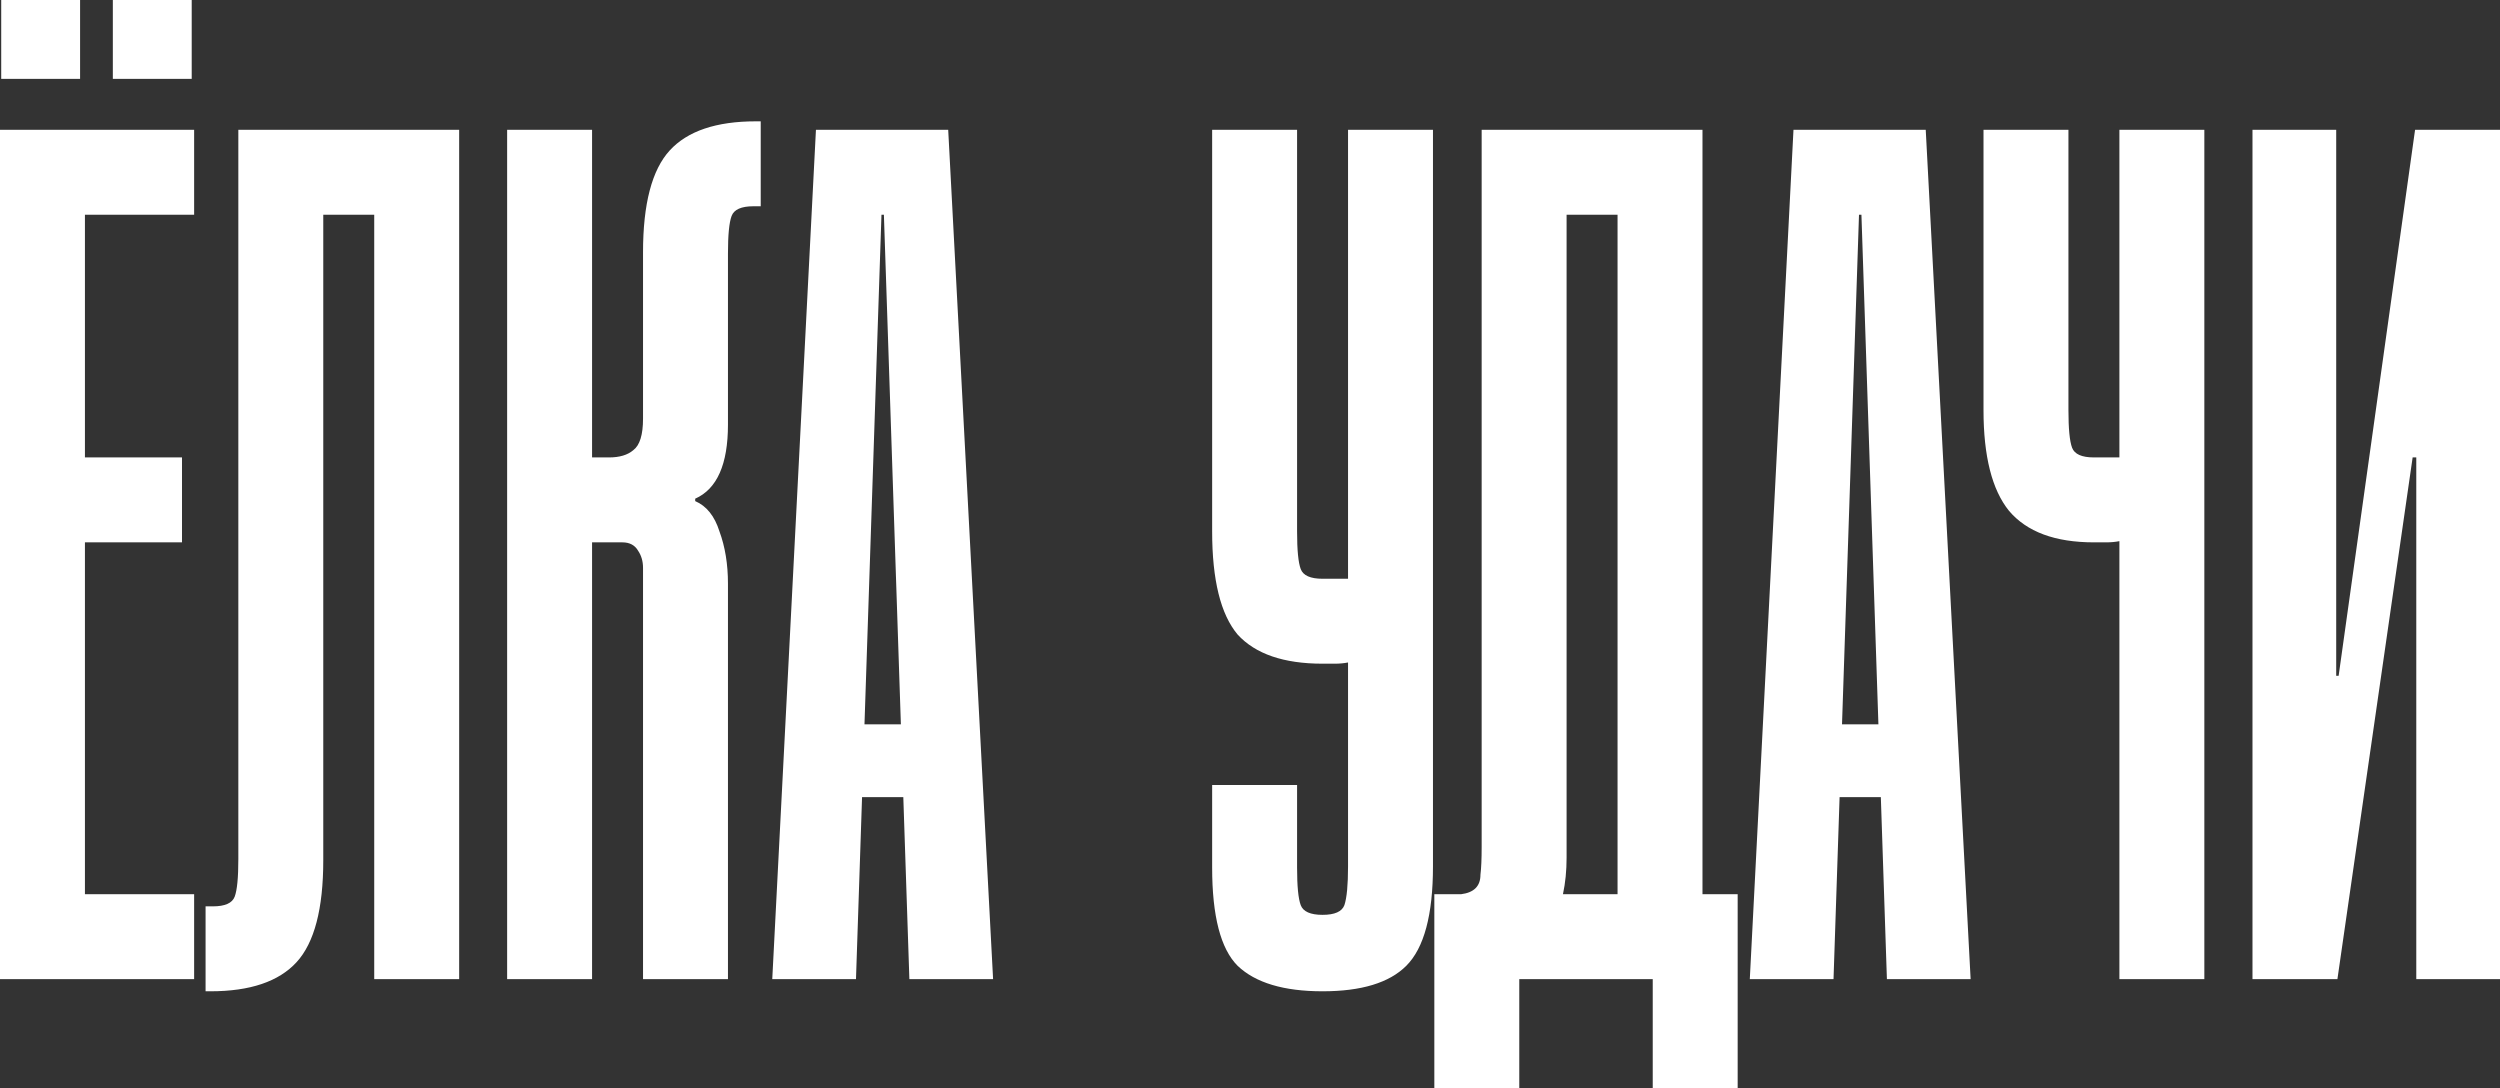 <?xml version="1.0" encoding="UTF-8"?> <svg xmlns="http://www.w3.org/2000/svg" width="3544" height="1543" viewBox="0 0 3544 1543" fill="none"><rect x="0" y="0" width="3544" height="1543" fill="#333333" stroke="none"/> <path d="M1.722 -3.14715e-05H113.523V111.801H1.722V-3.14715e-05ZM159.963 -3.14715e-05H271.764V111.801H159.963V-3.14715e-05ZM275.204 184.042V304.443H120.403V648.446H258.004V768.847H120.403V1267.65H275.204V1388.05H0.002V184.042H275.204ZM650.906 184.042V1388.05H530.505V304.443H458.265V1219.49C458.265 1288.29 445.651 1336.45 420.424 1363.97C395.197 1391.49 354.49 1405.25 298.303 1405.25H291.423V1284.85H301.743C318.943 1284.85 329.264 1280.26 332.704 1271.09C336.144 1261.92 337.864 1244.14 337.864 1217.77V184.042H650.906ZM839.315 184.042V648.446H863.395C878.302 648.446 889.769 645.006 897.796 638.126C906.969 631.246 911.556 616.339 911.556 593.405V357.763C911.556 288.963 924.169 240.802 949.396 213.282C974.623 185.762 1015.33 172.002 1071.52 172.002H1078.4V292.403H1068.08C1050.88 292.403 1040.56 296.989 1037.12 306.163C1033.68 315.336 1031.96 333.11 1031.96 359.483V602.005C1031.96 658.192 1016.48 693.166 985.517 706.926V710.366C1001.57 717.246 1013.04 731.58 1019.92 753.367C1027.94 775.154 1031.96 799.807 1031.96 827.327V1388.05H911.556V804.967C911.556 795.794 909.262 787.767 904.676 780.887C900.089 772.86 892.636 768.847 882.316 768.847H839.315V1388.05H718.914V184.042H839.315ZM1094.76 1388.05L1156.68 184.042H1344.17L1407.81 1388.05H1289.13L1280.53 1130.05H1222.05L1213.45 1388.05H1094.76ZM1225.49 1026.85H1277.09L1253.01 304.443H1249.57L1225.49 1026.85ZM1910.98 1228.09V939.128C1905.25 940.275 1898.94 940.848 1892.06 940.848C1886.33 940.848 1880.59 940.848 1874.86 940.848C1819.82 940.848 1779.68 927.088 1754.46 899.568C1730.38 870.901 1718.34 822.167 1718.34 753.367V184.042H1838.74V753.367C1838.74 779.74 1840.46 797.514 1843.9 806.687C1847.34 815.861 1857.66 820.447 1874.86 820.447H1910.98V184.042H2031.38V1228.09C2031.38 1296.89 2018.77 1343.91 1993.54 1369.13C1969.46 1393.21 1929.9 1405.25 1874.86 1405.25C1819.82 1405.25 1779.68 1393.21 1754.46 1369.13C1730.38 1345.05 1718.34 1298.61 1718.34 1229.81V1112.85H1838.74V1229.81C1838.74 1256.18 1840.46 1273.96 1843.9 1283.13C1847.34 1292.3 1857.66 1296.89 1874.86 1296.89C1892.06 1296.89 1902.38 1292.3 1905.82 1283.13C1909.26 1272.81 1910.98 1254.46 1910.98 1228.09ZM2413.44 184.042V1267.65H2463.32V1542.85H2342.92V1388.05H2153.72V1542.85H2033.31V1267.65C2050.51 1267.65 2063.13 1267.65 2071.16 1267.65C2080.33 1266.5 2087.21 1263.64 2091.8 1259.05C2096.38 1254.46 2098.68 1248.16 2098.68 1240.13C2099.82 1230.96 2100.4 1217.77 2100.4 1200.57V184.042H2413.44ZM2220.8 1216.05C2220.8 1234.4 2219.08 1251.6 2215.64 1267.65H2293.04V304.443H2220.8V1216.05ZM2480.52 1388.05L2542.44 184.042H2729.92L2793.56 1388.05H2674.88L2666.28 1130.05H2607.8L2599.2 1388.05H2480.52ZM2611.24 1026.85H2662.84L2638.76 304.443H2635.32L2611.24 1026.85ZM3004.46 648.446V184.042H3124.87V1388.05H3004.46V767.127C2998.73 768.273 2992.42 768.847 2985.54 768.847C2979.81 768.847 2974.08 768.847 2968.34 768.847C2913.3 768.847 2873.17 753.94 2847.94 724.126C2823.86 694.313 2811.82 646.726 2811.82 581.365V184.042H2932.22V581.365C2932.22 607.739 2933.94 625.512 2937.38 634.686C2940.82 643.859 2951.14 648.446 2968.34 648.446H3004.46ZM3311.8 184.042V958.048H3315.24L3423.6 184.042H3544V1388.05H3425.32V648.446H3420.16L3313.52 1388.05H3193.12V184.042H3311.8Z" fill="white"></path> </svg> 